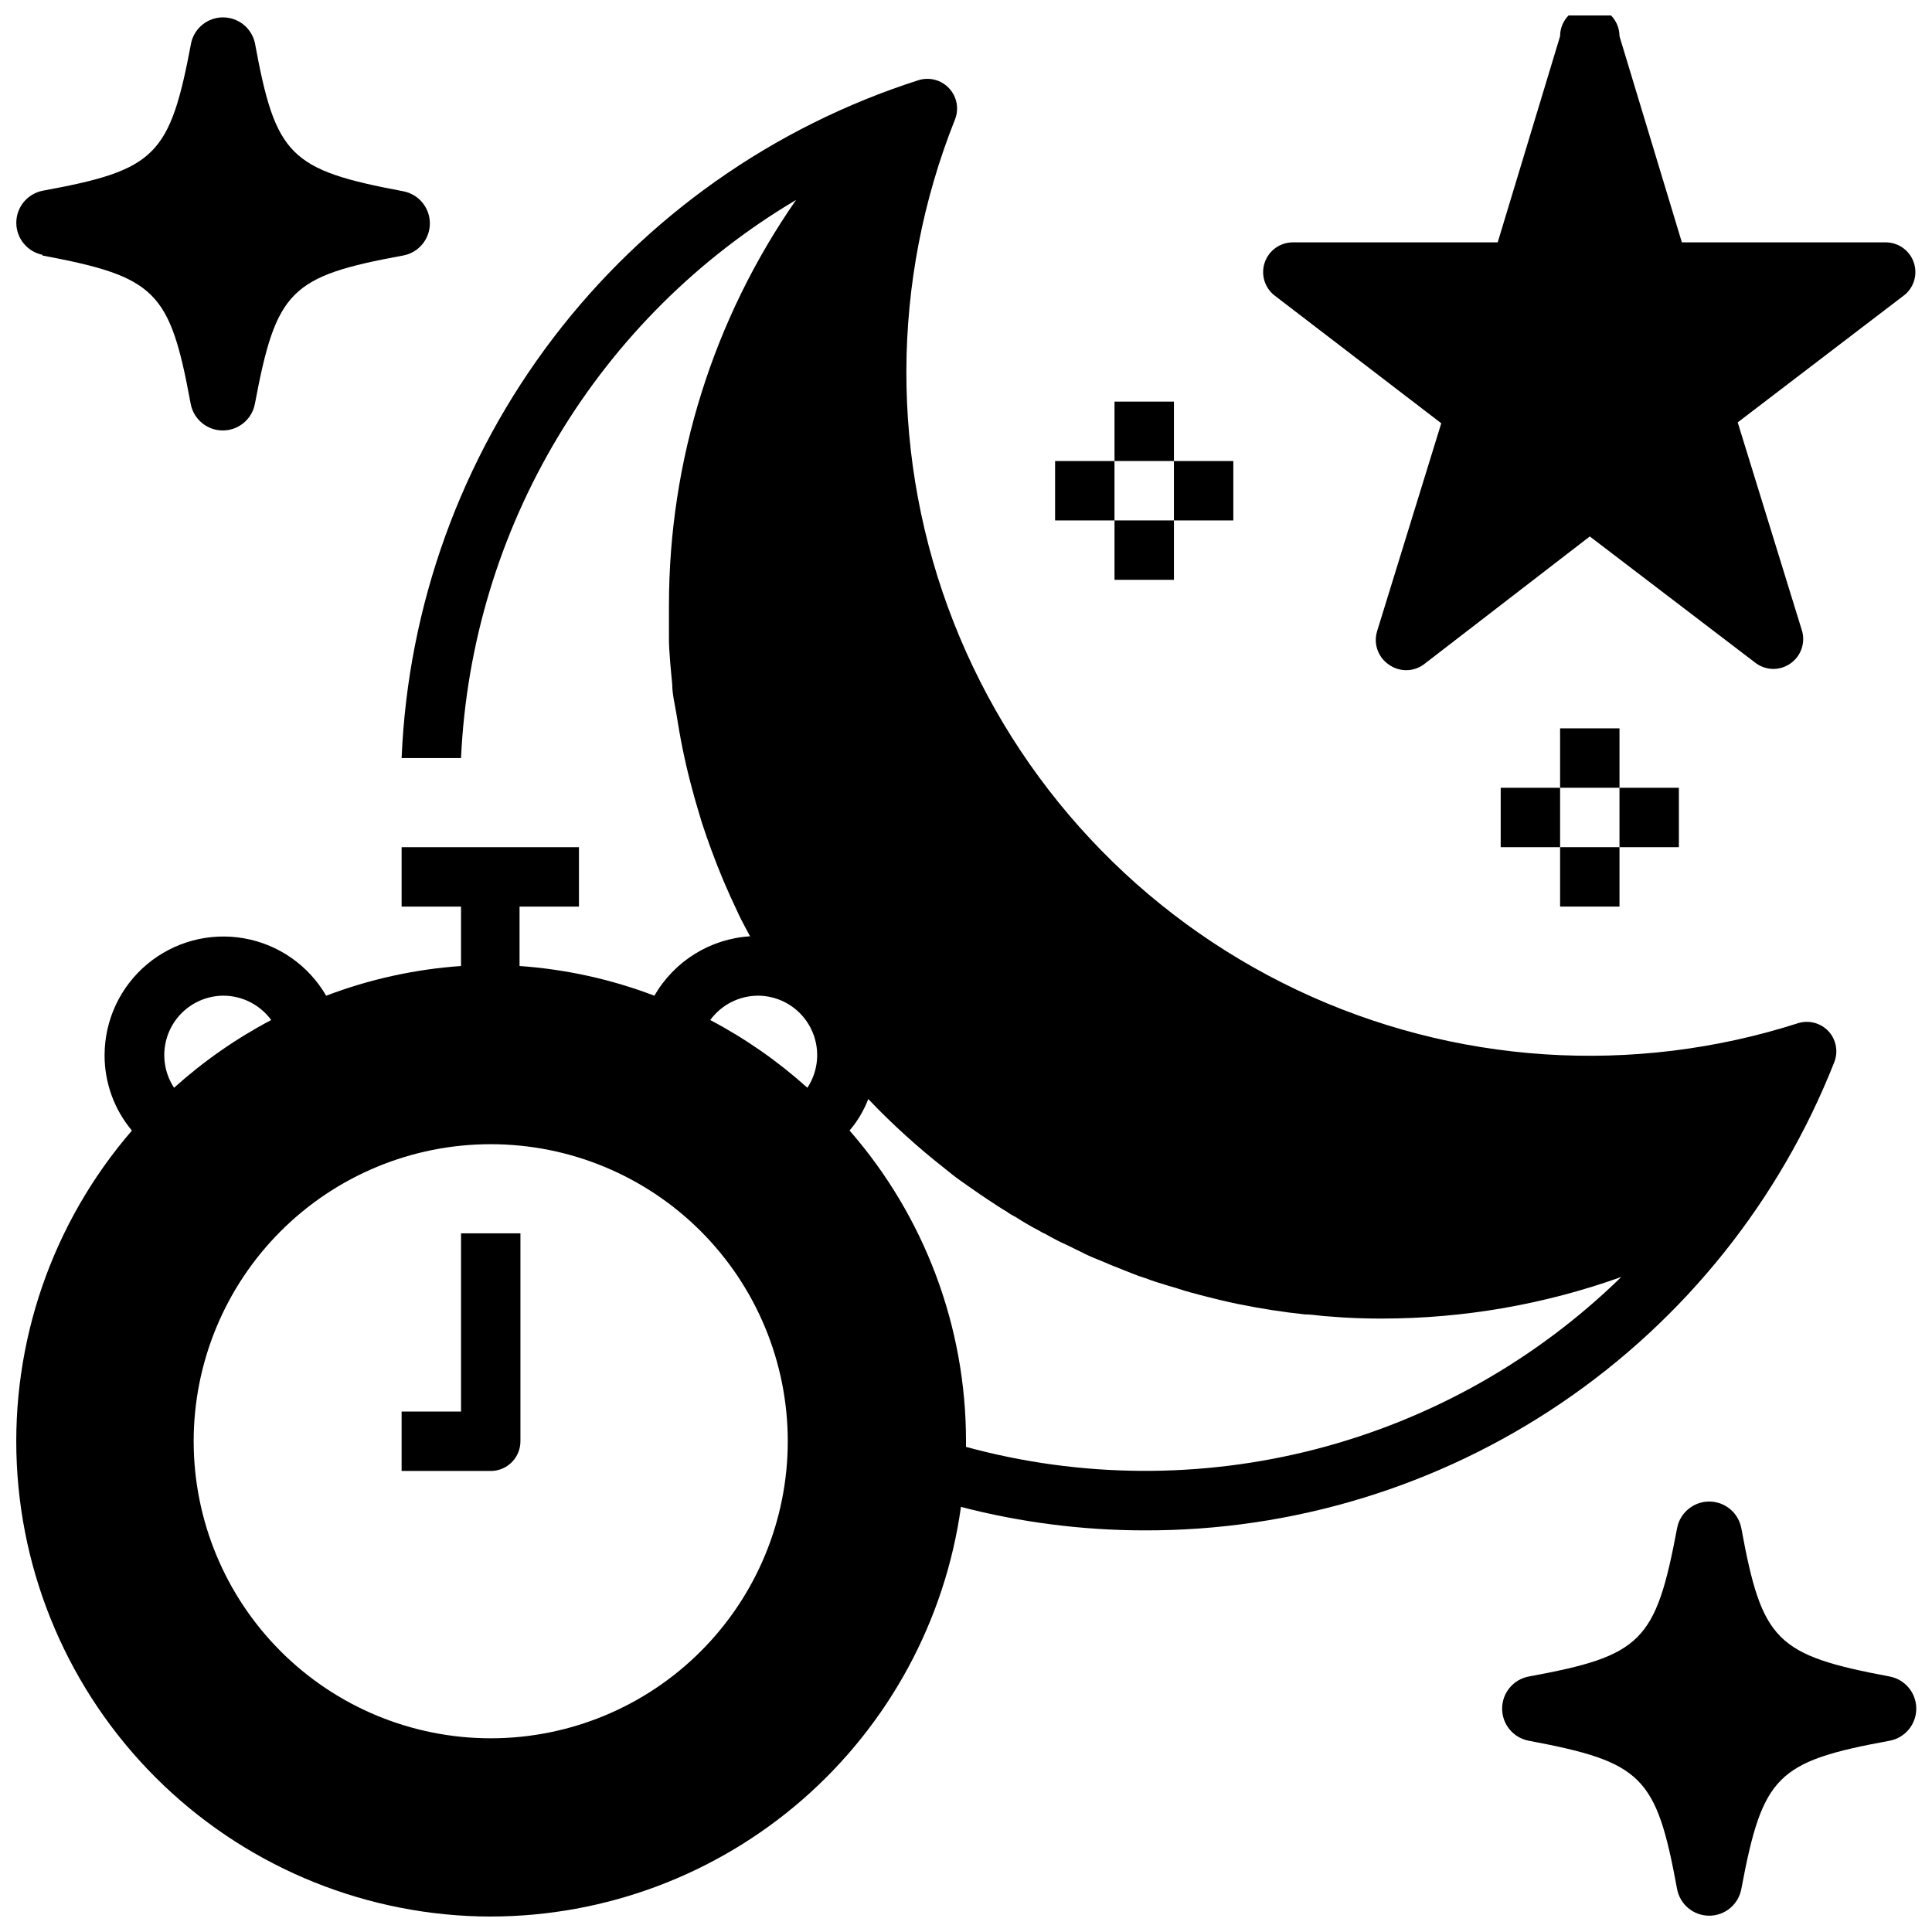 <?xml version="1.0" encoding="UTF-8"?>
<!-- Uploaded to: SVG Repo, www.svgrepo.com, Generator: SVG Repo Mixer Tools -->
<svg width="800px" height="800px" version="1.1" viewBox="144 144 512 512" xmlns="http://www.w3.org/2000/svg">
 <defs>
  <clipPath id="d">
   <path d="m148.09 164h482.91v487.9h-482.91z"/>
  </clipPath>
  <clipPath id="c">
   <path d="m542 541h109.9v110.9h-109.9z"/>
  </clipPath>
  <clipPath id="b">
   <path d="m148.09 148.09h109.91v110.91h-109.91z"/>
  </clipPath>
  <clipPath id="a">
   <path d="m478 148.09h173.9v173.91h-173.9z"/>
  </clipPath>
 </defs>
 <g clip-path="url(#d)">
  <path d="m274.05 651.9c30.367-0.031 59.703-11.035 82.602-30.98 22.898-19.949 37.816-47.496 42.012-77.574 15.863 4.117 32.184 6.207 48.57 6.219 39.426 0.121 77.969-11.656 110.59-33.793 32.625-22.133 57.812-53.594 72.273-90.27 1.117-2.828 0.504-6.047-1.574-8.266-2.023-2.117-5.059-2.938-7.871-2.125-43.832 14.086-91.383 10.945-132.98-8.781-41.598-19.727-74.117-54.562-90.945-97.414-16.828-42.855-16.699-90.512 0.363-133.27 1.109-2.82 0.5-6.027-1.566-8.246-2.066-2.219-5.223-3.051-8.117-2.144-38.484 12.305-72.262 36.133-96.758 68.262-24.5 32.129-38.535 71.012-40.215 111.38h15.746c1.375-30.086 10.211-59.355 25.711-85.176s37.18-47.379 63.082-62.738c-21.957 31.555-33.715 69.086-33.691 107.53v8.895c0 2.992 0.473 7.871 0.867 11.887 0 2.676 0.707 5.352 1.102 7.871 0.395 2.519 1.023 6.219 1.652 9.289 0.629 3.07 1.34 6.141 2.125 9.133 0.789 2.992 1.18 4.41 1.812 6.535l1.18 3.938c0.789 2.441 1.652 4.879 2.519 7.242 2.047 5.59 4.328 10.941 6.848 16.215 0.629 1.418 1.34 2.754 2.047 4.094 0.707 1.34 0.867 1.652 1.34 2.519v-0.004c-10.559 0.66-20.078 6.574-25.348 15.746-11.465-4.363-23.504-7.016-35.738-7.871v-15.746h15.742v-15.742h-46.996v15.742h15.742v15.742l0.004 0.004c-12.234 0.855-24.277 3.508-35.742 7.871-4.66-8.039-12.637-13.609-21.793-15.215-9.152-1.605-18.547 0.914-25.672 6.883-7.121 5.969-11.242 14.781-11.258 24.074-0.02 7.312 2.547 14.395 7.242 19.996-21.133 24.457-32.051 56.102-30.5 88.387 1.551 32.281 15.453 62.734 38.832 85.055 23.379 22.32 54.441 34.797 86.762 34.852zm100.05-216.64c6.34 6.652 13.152 12.836 20.391 18.5 1.258 1.023 2.519 2.047 3.856 2.992 1.34 0.945 4.879 3.465 7.398 5.117 2.519 1.652 3.305 2.203 5.039 3.227 0.742 0.547 1.531 1.02 2.363 1.414 2.012 1.312 4.086 2.523 6.219 3.621 0.516 0.355 1.07 0.645 1.652 0.867 1.887 1.105 3.832 2.106 5.828 2.992l3.699 1.812v-0.004c1.352 0.711 2.746 1.34 4.172 1.891l4.328 1.812 4.961 1.969v-0.004c1.156 0.48 2.34 0.902 3.543 1.262 1.812 0.707 3.621 1.258 5.434 1.812l2.914 0.867c2.363 0.789 4.723 1.418 7.164 2.047 2.441 0.629 5.984 1.496 9.055 2.125 5.824 1.18 11.73 2.125 17.711 2.754 2.203 0 4.41 0.473 6.613 0.551 4.488 0.395 9.133 0.551 13.777 0.551l-0.008-0.004c21.625 0 43.09-3.727 63.449-11.02-22.516 21.984-50.383 37.707-80.844 45.605-30.457 7.898-62.453 7.699-92.812-0.578v-1.496c0.016-30.277-10.949-59.531-30.859-82.34 2.113-2.481 3.789-5.305 4.957-8.344zm-29.203-27.395c3.797 0.02 7.461 1.41 10.312 3.918 2.856 2.508 4.703 5.965 5.211 9.727 0.504 3.766-0.367 7.586-2.457 10.758-7.805-7.023-16.449-13.055-25.742-17.949 2.957-4.043 7.664-6.441 12.676-6.453zm-70.848 39.359c20.879 0 40.898 8.293 55.664 23.059 14.762 14.762 23.055 34.785 23.055 55.66 0 20.879-8.293 40.902-23.055 55.664-14.766 14.766-34.785 23.059-55.664 23.059s-40.902-8.293-55.664-23.059c-14.762-14.762-23.059-34.785-23.059-55.664 0-20.875 8.297-40.898 23.059-55.66 14.762-14.766 34.785-23.059 55.664-23.059zm-70.848-39.359c5.012 0.012 9.715 2.41 12.672 6.453-9.289 4.894-17.938 10.926-25.742 17.949-2.086-3.172-2.961-6.992-2.453-10.758 0.504-3.762 2.356-7.219 5.207-9.727 2.856-2.508 6.516-3.898 10.316-3.918z"/>
 </g>
 <path d="m281.92 525.95v-55.102h-15.742v47.23h-15.746v15.742h23.617v0.004c2.086 0 4.09-0.832 5.566-2.309 1.477-1.477 2.305-3.477 2.305-5.566z"/>
 <g clip-path="url(#c)">
  <path d="m644.82 588.3c-30.148-5.668-33.852-9.367-39.359-39.359h-0.004c-0.785-4.074-4.352-7.016-8.5-7.016-4.148 0-7.715 2.941-8.504 7.016-5.668 30.148-9.367 33.852-39.359 39.359-4.07 0.789-7.016 4.356-7.016 8.504 0 4.148 2.945 7.711 7.016 8.5 30.148 5.668 33.852 9.367 39.359 39.359 0.789 4.074 4.356 7.016 8.504 7.016 4.148 0 7.715-2.941 8.5-7.016 5.668-30.148 9.367-33.852 39.359-39.359h0.004c4.07-0.789 7.012-4.352 7.012-8.5 0-4.148-2.941-7.715-7.012-8.504z"/>
 </g>
 <g clip-path="url(#b)">
  <path d="m155.18 211.7c30.148 5.668 33.852 9.367 39.359 39.359 0.789 4.074 4.352 7.016 8.5 7.016 4.148 0 7.715-2.941 8.504-7.016 5.668-30.148 9.367-33.852 39.359-39.359 4.074-0.785 7.016-4.352 7.016-8.5 0-4.148-2.941-7.715-7.016-8.504-30.148-5.668-33.852-9.367-39.359-39.359-0.895-3.91-4.352-6.691-8.363-6.731-4.008-0.039-7.519 2.684-8.484 6.574-5.668 30.148-9.367 33.852-39.359 39.359-4.074 0.789-7.016 4.352-7.016 8.5 0 4.148 2.941 7.715 7.016 8.504z"/>
 </g>
 <g clip-path="url(#a)">
  <path d="m644.03 208.23h-54.316l-16.531-54.629c0-4.348-3.523-7.875-7.871-7.875s-7.875 3.527-7.875 7.875l-16.531 54.629h-54.316c-3.359 0.012-6.344 2.152-7.426 5.336-1.082 3.18-0.031 6.695 2.625 8.758l44.16 33.848-17.004 55.105h0.004c-1.02 3.293 0.223 6.867 3.066 8.816 2.769 2.019 6.523 2.019 9.289 0l44.008-33.93 43.848 33.457h-0.004c1.375 1.066 3.066 1.648 4.805 1.652 1.605-0.004 3.172-0.496 4.484-1.418 2.844-1.949 4.09-5.519 3.07-8.816l-17.004-55.105 44.32-33.852v0.004c2.469-2.102 3.391-5.504 2.328-8.566-1.059-3.062-3.891-5.16-7.129-5.289z"/>
 </g>
 <path d="m439.36 250.43h15.742v15.742h-15.742z"/>
 <path d="m439.36 281.92h15.742v15.742h-15.742z"/>
 <path d="m455.1 266.18h15.742v15.742h-15.742z"/>
 <path d="m423.61 266.18h15.742v15.742h-15.742z"/>
 <path d="m557.44 337.02h15.742v15.742h-15.742z"/>
 <path d="m557.44 368.51h15.742v15.742h-15.742z"/>
 <path d="m573.18 352.77h15.742v15.742h-15.742z"/>
 <path d="m541.7 352.77h15.742v15.742h-15.742z"/>
</svg>